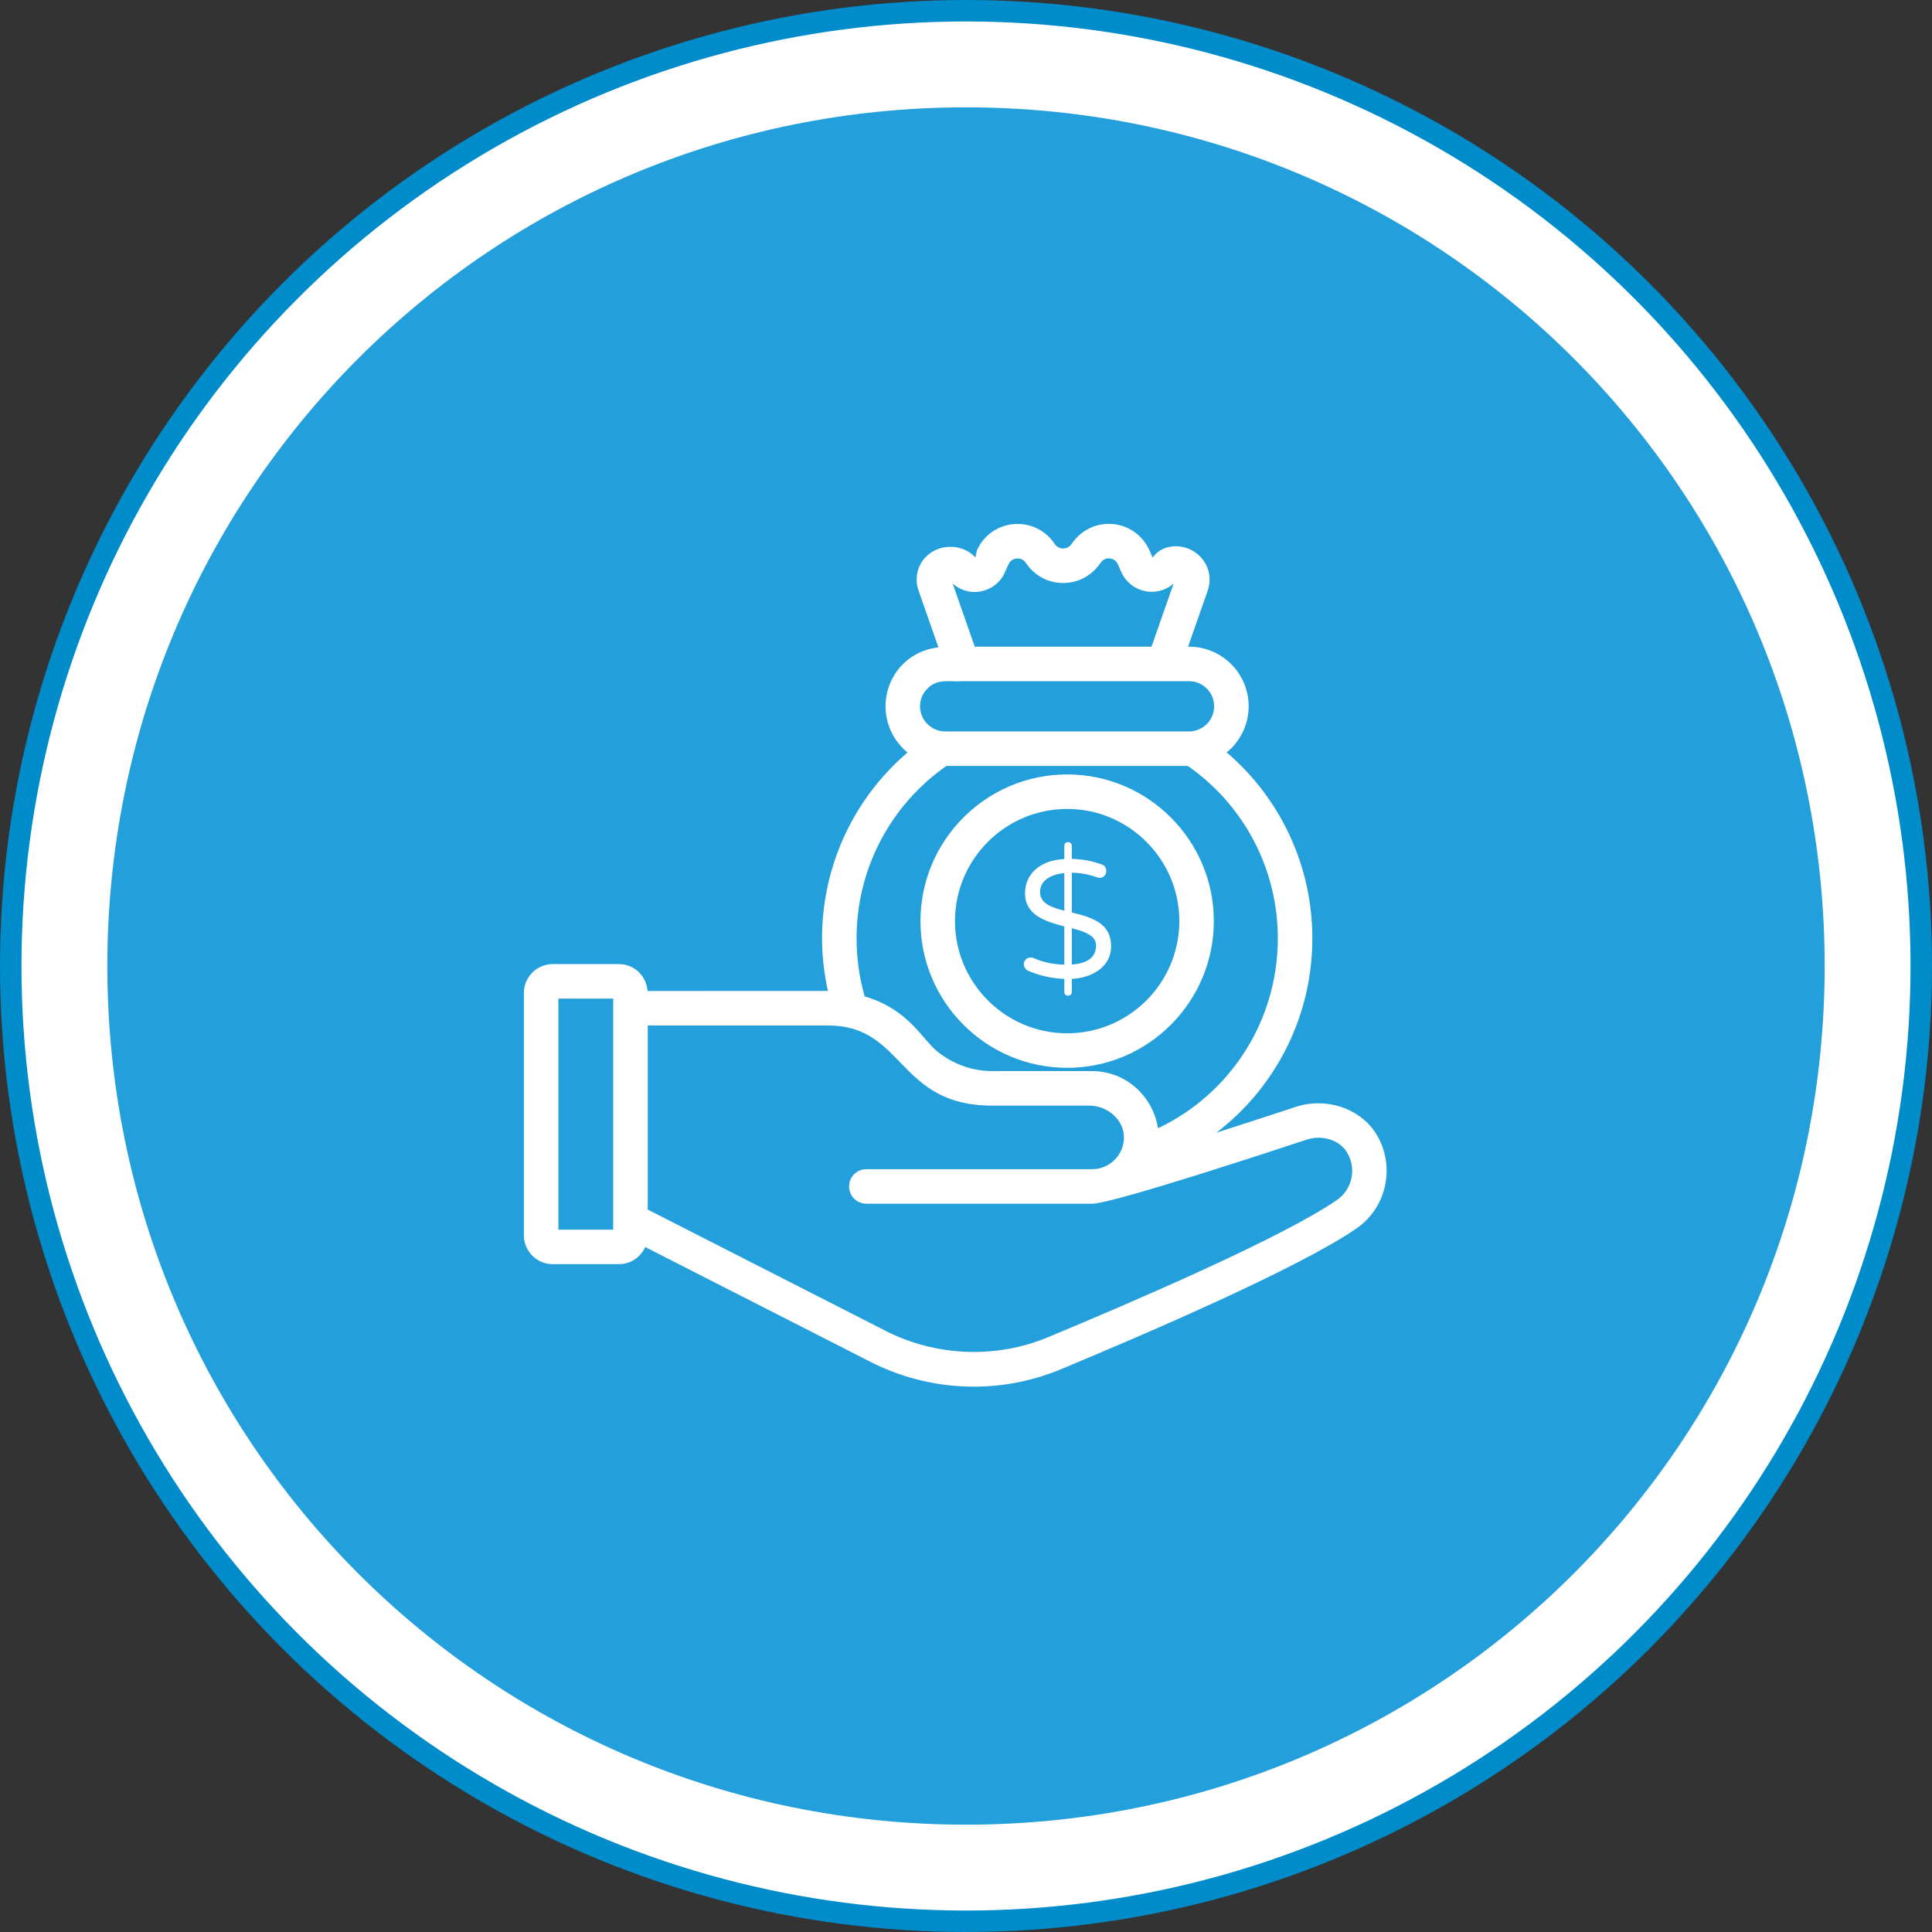<svg xmlns="http://www.w3.org/2000/svg" width="90" height="90" viewBox="0 0 90 90" fill="none"><rect x="0" y="0" width="90" height="90" fill="#333333" stroke="none"/><circle cx="45" cy="45" r="44.5" fill="white" stroke="#008CCA"></circle><g clip-path="url(#clip0_84_2550)"><path fill-rule="evenodd" clip-rule="evenodd" d="M85 45C85 67.15 67.15 85 45 85C22.85 85 5 67.15 5 45C5 22.85 22.85 5 45 5C67.15 5 85 22.85 85 45Z" fill="#239FDB"></path><g clip-path="url(#clip1_84_2550)"><path d="M30.165 46.164C30.117 45.466 29.542 44.911 28.833 44.911H25.748C25.008 44.911 24.405 45.514 24.405 46.254V57.547C24.405 58.287 25.008 58.89 25.748 58.89H28.833C29.379 58.89 29.847 58.561 30.056 58.092L40.533 63.432C43.22 64.806 46.468 65.017 49.431 63.781C53.452 62.108 60.586 59.033 63.198 57.22C64.641 56.223 65.029 54.22 64.064 52.755C64.062 52.753 64.06 52.751 64.06 52.749C64.055 52.742 64.049 52.734 64.045 52.727C63.293 51.605 61.739 51.111 60.375 51.558C59.685 51.786 58.24 52.261 56.665 52.764C59.429 50.651 61.134 47.344 61.134 43.712C61.134 40.348 59.662 37.201 57.14 35.047C57.214 34.986 57.292 34.929 57.359 34.86C57.88 34.328 58.167 33.631 58.167 32.899C58.167 31.37 56.923 30.125 55.394 30.125H55.345L56.258 27.519C56.426 27.035 56.356 26.523 56.066 26.115C55.768 25.697 55.286 25.447 54.775 25.447C54.333 25.447 53.923 25.631 53.695 25.978L53.562 25.675C53.239 24.902 52.489 24.403 51.653 24.403C50.994 24.403 50.38 24.715 49.99 25.244C49.963 25.275 49.938 25.307 49.915 25.342C49.795 25.524 49.619 25.551 49.525 25.551C49.367 25.551 49.222 25.473 49.136 25.343C48.751 24.757 48.102 24.407 47.403 24.407C46.566 24.407 45.818 24.905 45.507 25.649L45.437 25.971C44.778 25.238 43.536 25.333 42.983 26.116C42.692 26.525 42.623 27.037 42.793 27.521L43.716 30.156C42.226 30.323 41.252 31.555 41.252 32.899C41.252 33.769 41.652 34.544 42.274 35.054C39.76 37.208 38.294 40.353 38.294 43.712C38.294 44.542 38.391 45.36 38.566 46.16C37.707 46.161 41.678 46.159 30.165 46.164ZM28.566 57.282H26.013V46.519H28.566V57.282ZM60.878 53.086C61.563 52.861 62.352 53.089 62.709 53.622L62.709 53.622C62.713 53.629 62.717 53.635 62.721 53.641C63.209 54.381 63.014 55.394 62.283 55.898C59.792 57.627 52.775 60.648 48.813 62.296C46.403 63.301 43.595 63.191 41.264 62L30.175 56.347V47.772H38.584C42.147 47.772 41.796 51.504 46.214 51.504H50.758C51.505 51.513 52.2 52.025 52.339 52.752C52.486 53.673 51.76 54.465 50.882 54.465H40.356C39.912 54.465 39.553 54.825 39.553 55.269C39.553 55.713 39.912 56.073 40.356 56.073H50.882C51.859 56.073 59.877 53.416 60.878 53.086ZM45.393 27.577C46.036 27.577 46.603 27.192 46.822 26.635L46.978 26.296C47.088 26.035 47.33 26.015 47.403 26.015C47.496 26.015 47.671 26.042 47.793 26.226C48.177 26.81 48.824 27.159 49.525 27.159C50.184 27.159 50.797 26.85 51.187 26.328C51.217 26.295 51.243 26.26 51.268 26.223C51.388 26.039 51.56 26.011 51.653 26.011C51.725 26.011 51.969 26.032 52.084 26.306L52.217 26.611C52.462 27.192 53.026 27.568 53.654 27.568C54.033 27.568 54.396 27.428 54.671 27.185L53.642 30.125H45.408L44.379 27.185C44.662 27.436 45.022 27.577 45.393 27.577ZM43.21 32.07C43.691 31.579 44.287 31.78 44.838 31.733C47.706 31.733 52.929 31.733 55.394 31.733C56.036 31.733 56.559 32.256 56.559 32.899C56.559 33.46 56.15 34.011 55.468 34.072L44.034 34.073L43.926 34.068C43.319 34.01 42.86 33.508 42.86 32.899C42.86 32.585 42.98 32.296 43.21 32.07ZM44.086 35.681H55.335C57.964 37.516 59.526 40.499 59.526 43.712C59.526 47.539 57.328 50.953 53.942 52.56C53.724 51.099 52.468 49.896 50.882 49.896H50.758C50.752 49.896 50.746 49.894 50.739 49.894H46.212C45.277 49.894 44.403 49.566 43.71 49.017C43.698 49.008 43.685 49 43.673 48.99C42.926 48.385 42.343 47.032 40.279 46.413C40.028 45.54 39.902 44.634 39.902 43.712C39.902 40.501 41.461 37.517 44.086 35.681Z" fill="white"></path><path d="M49.712 49.743C53.48 49.743 56.545 46.678 56.545 42.91C56.545 39.142 53.48 36.076 49.712 36.076C45.945 36.076 42.879 39.142 42.879 42.91C42.879 46.678 45.945 49.743 49.712 49.743ZM49.712 37.684C52.594 37.684 54.937 40.028 54.937 42.91C54.937 45.791 52.594 48.135 49.712 48.135C46.831 48.135 44.487 45.791 44.487 42.91C44.487 40.028 46.831 37.684 49.712 37.684Z" fill="white"></path><path d="M48.162 44.636C48.04 44.582 47.884 44.593 47.783 44.698C47.625 44.864 47.682 45.132 47.912 45.228C48.426 45.451 48.982 45.576 49.58 45.602V46.209C49.58 46.319 49.651 46.381 49.751 46.381C49.852 46.381 49.93 46.318 49.93 46.209V45.602C50.907 45.547 51.761 45.021 51.761 44.083C51.761 43.041 50.93 42.742 49.93 42.509V40.655C50.329 40.66 50.72 40.731 51.098 40.866C51.351 40.966 51.535 40.78 51.535 40.577C51.535 40.422 51.462 40.318 51.316 40.266C50.891 40.11 50.428 40.024 49.93 40.009V39.409C49.93 39.304 49.856 39.23 49.751 39.23C49.645 39.23 49.58 39.306 49.58 39.409V40.017C48.363 40.081 47.749 40.788 47.749 41.605C47.749 42.605 48.63 42.909 49.58 43.156V44.94C49.054 44.924 48.583 44.823 48.162 44.636ZM49.93 43.241C50.424 43.372 51.059 43.543 51.059 44.036C51.059 44.581 50.683 44.88 49.93 44.932V43.241ZM48.45 41.551C48.45 40.983 49.013 40.723 49.58 40.671V42.424C49.038 42.286 48.45 42.11 48.45 41.551Z" fill="white"></path></g></g><defs><clipPath id="clip0_84_2550"><rect width="80" height="80" fill="white" transform="translate(5 5)"></rect></clipPath><clipPath id="clip1_84_2550"><rect width="41" height="41" fill="white" transform="translate(24 24)"></rect></clipPath></defs></svg>